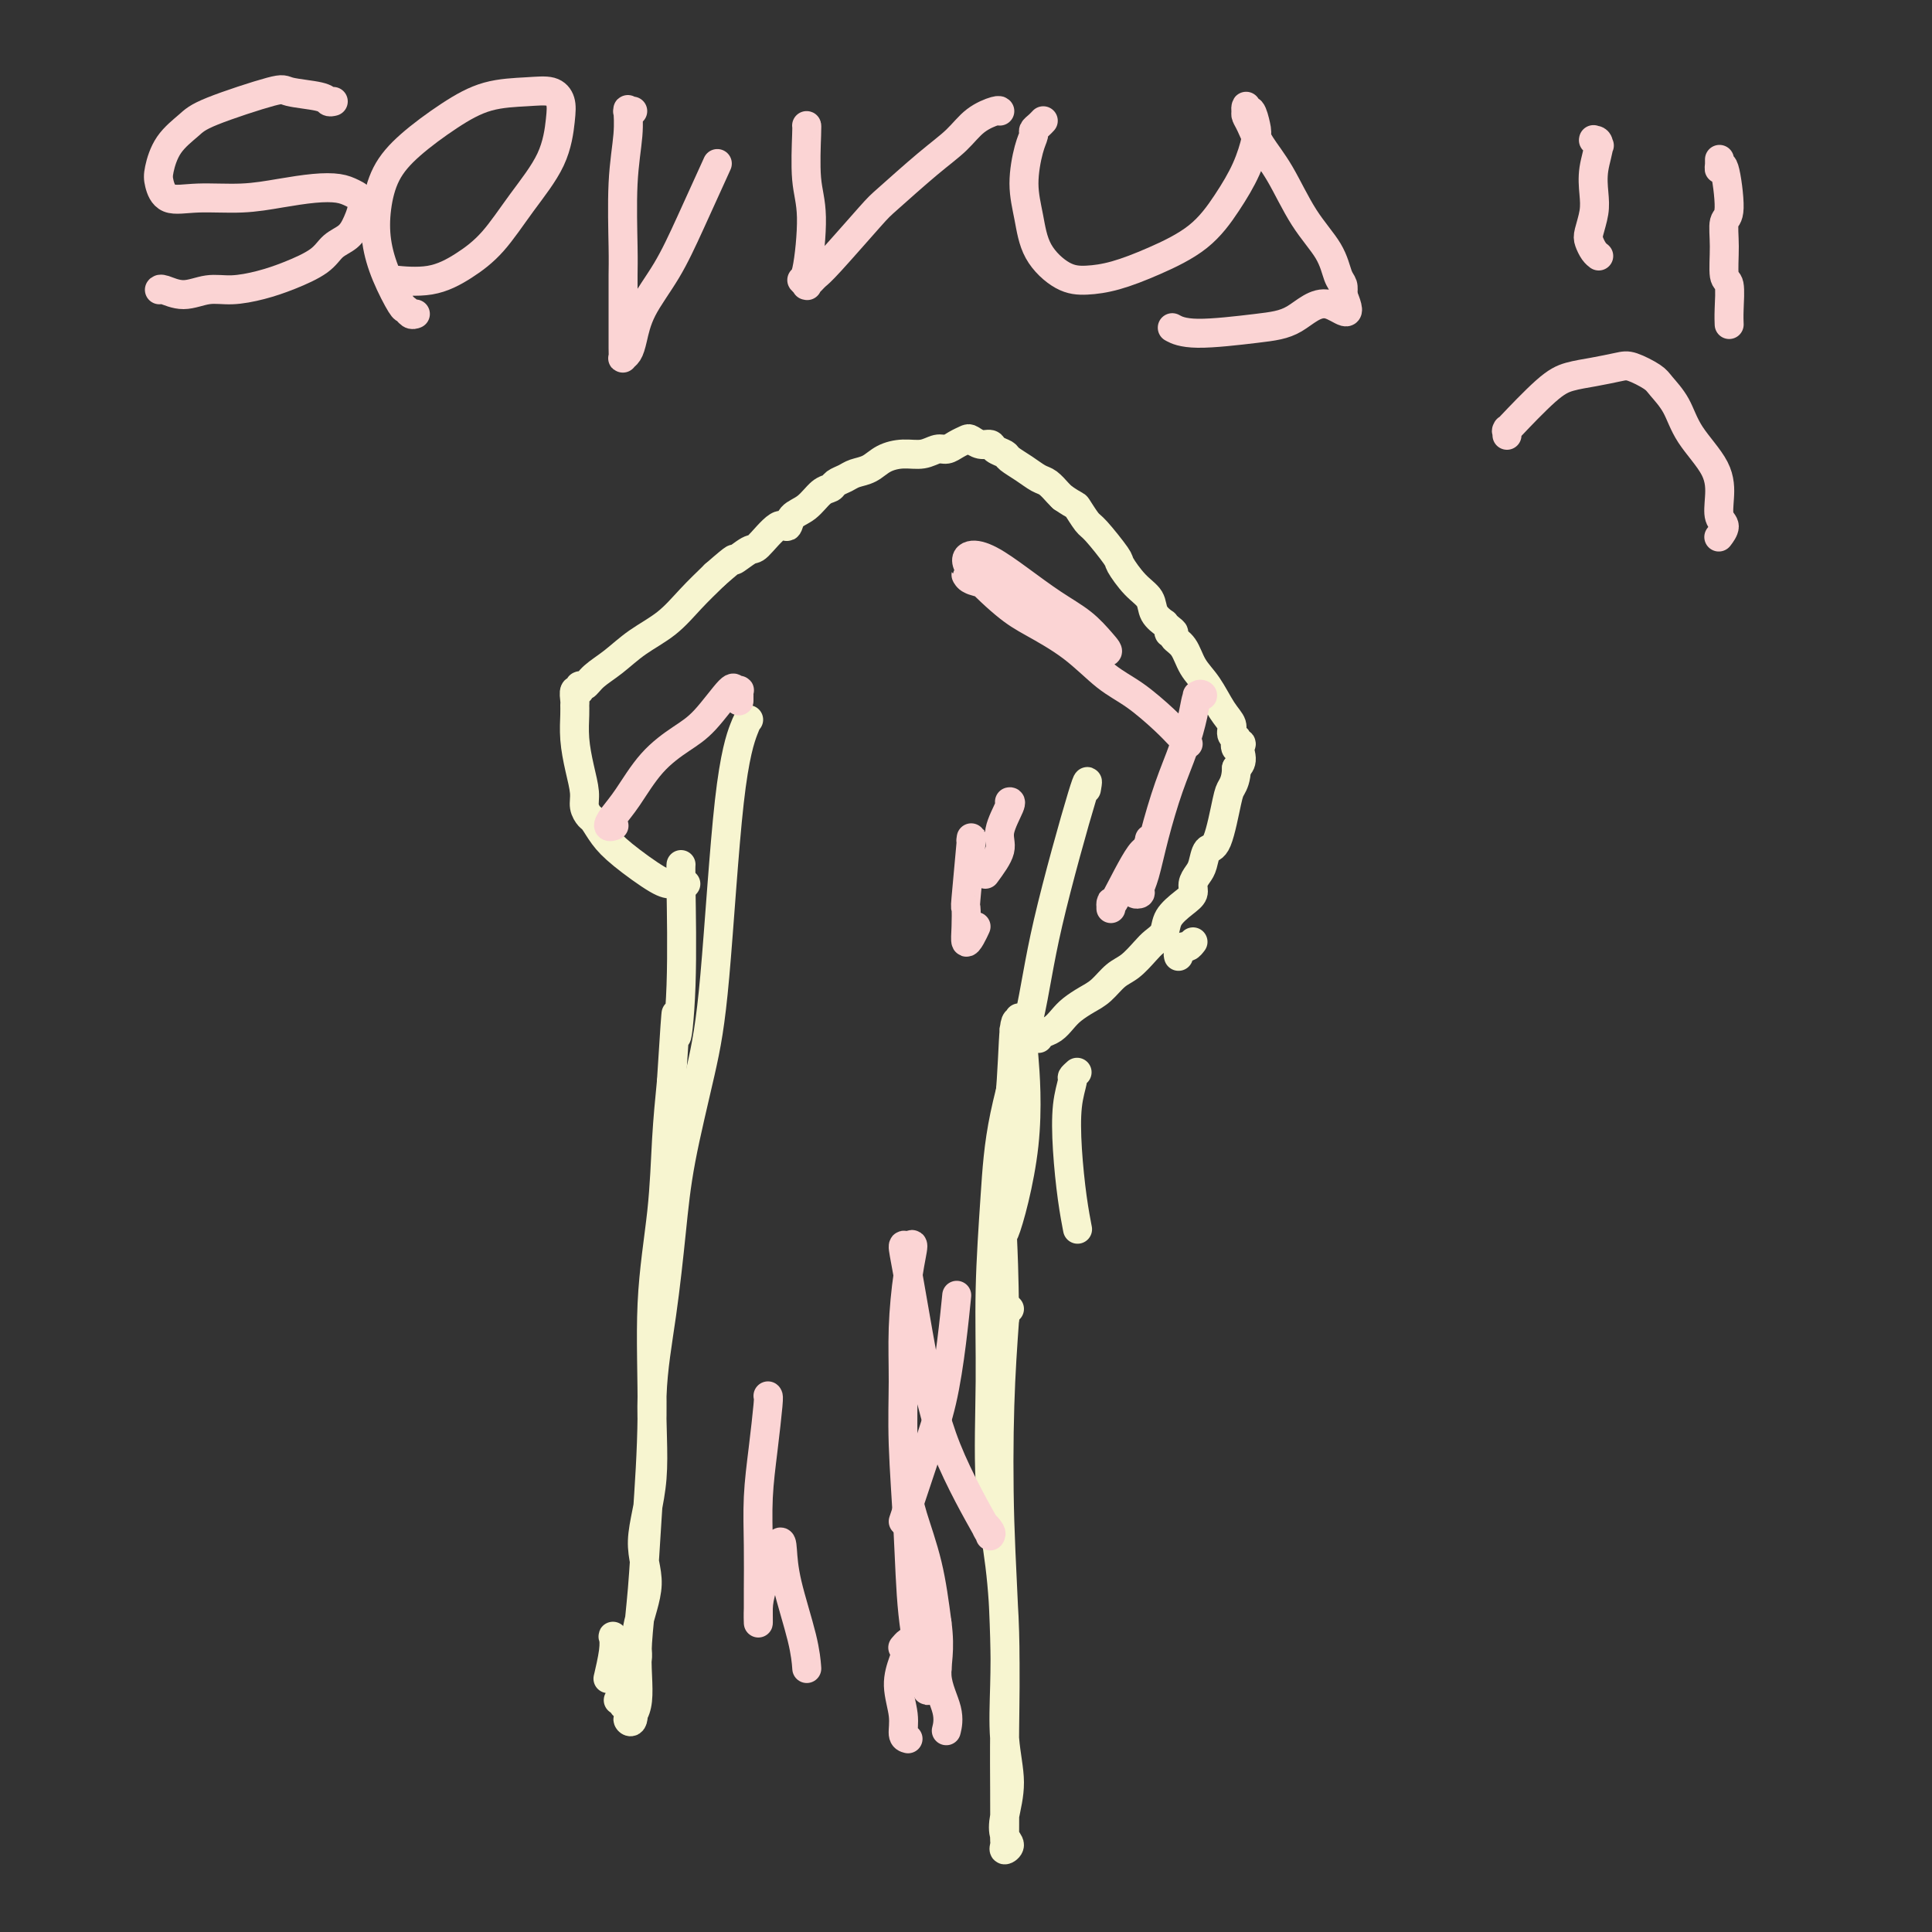 <svg viewBox='0 0 400 400' version='1.1' xmlns='http://www.w3.org/2000/svg' xmlns:xlink='http://www.w3.org/1999/xlink'><rect x="0" y="0" width="400" height="400" fill="#333333" stroke="none"/><g fill='none' stroke='#F7F5D0' stroke-width='6' stroke-linecap='round' stroke-linejoin='round'><path d='M155,149c-0.157,0.109 -0.315,0.218 -1,2c-0.685,1.782 -1.899,5.237 -3,15c-1.101,9.763 -2.090,25.832 -3,36c-0.910,10.168 -1.740,14.434 -3,20c-1.260,5.566 -2.948,12.433 -4,18c-1.052,5.567 -1.468,9.834 -2,15c-0.532,5.166 -1.180,11.231 -2,17c-0.820,5.769 -1.811,11.241 -2,17c-0.189,5.759 0.423,11.804 0,17c-0.423,5.196 -1.882,9.545 -2,13c-0.118,3.455 1.107,6.018 1,9c-0.107,2.982 -1.544,6.383 -2,9c-0.456,2.617 0.069,4.449 0,6c-0.069,1.551 -0.734,2.820 -1,4c-0.266,1.180 -0.134,2.270 0,4c0.134,1.730 0.271,4.099 0,5c-0.271,0.901 -0.949,0.332 -1,0c-0.051,-0.332 0.525,-0.427 1,-1c0.475,-0.573 0.848,-1.622 1,-3c0.152,-1.378 0.084,-3.083 0,-5c-0.084,-1.917 -0.182,-4.044 0,-7c0.182,-2.956 0.644,-6.741 1,-11c0.356,-4.259 0.606,-8.991 1,-15c0.394,-6.009 0.932,-13.295 1,-21c0.068,-7.705 -0.332,-15.828 0,-23c0.332,-7.172 1.397,-13.392 2,-19c0.603,-5.608 0.744,-10.602 1,-15c0.256,-4.398 0.628,-8.199 1,-12'/><path d='M139,224c1.403,-22.382 0.912,-12.337 1,-10c0.088,2.337 0.756,-3.033 1,-10c0.244,-6.967 0.066,-15.529 0,-20c-0.066,-4.471 -0.019,-4.849 0,-5c0.019,-0.151 0.009,-0.076 0,0'/><path d='M225,163c-0.005,0.031 -0.011,0.063 0,0c0.011,-0.063 0.038,-0.219 0,0c-0.038,0.219 -0.143,0.814 0,0c0.143,-0.814 0.533,-3.036 -1,2c-1.533,5.036 -4.989,17.328 -7,26c-2.011,8.672 -2.577,13.722 -4,20c-1.423,6.278 -3.704,13.785 -5,20c-1.296,6.215 -1.609,11.138 -2,17c-0.391,5.862 -0.861,12.661 -1,19c-0.139,6.339 0.054,12.217 0,19c-0.054,6.783 -0.356,14.471 0,21c0.356,6.529 1.368,11.899 2,17c0.632,5.101 0.884,9.932 1,14c0.116,4.068 0.096,7.373 0,11c-0.096,3.627 -0.270,7.577 0,11c0.270,3.423 0.983,6.319 1,9c0.017,2.681 -0.661,5.146 -1,7c-0.339,1.854 -0.340,3.096 0,4c0.340,0.904 1.019,1.470 1,2c-0.019,0.530 -0.737,1.025 -1,1c-0.263,-0.025 -0.071,-0.570 0,-1c0.071,-0.430 0.020,-0.745 0,-1c-0.020,-0.255 -0.009,-0.449 0,-2c0.009,-1.551 0.016,-4.459 0,-8c-0.016,-3.541 -0.054,-7.717 0,-13c0.054,-5.283 0.200,-11.674 0,-19c-0.200,-7.326 -0.746,-15.588 -1,-24c-0.254,-8.412 -0.215,-16.975 0,-24c0.215,-7.025 0.608,-12.513 1,-18'/><path d='M208,273c-0.242,-20.290 -0.848,-16.016 0,-18c0.848,-1.984 3.152,-10.226 4,-18c0.848,-7.774 0.242,-15.078 0,-18c-0.242,-2.922 -0.121,-1.461 0,0'/><path d='M142,183c-0.454,0.536 -0.909,1.072 -1,1c-0.091,-0.072 0.181,-0.751 0,-1c-0.181,-0.249 -0.814,-0.068 -1,0c-0.186,0.068 0.074,0.024 0,0c-0.074,-0.024 -0.482,-0.027 -1,0c-0.518,0.027 -1.147,0.086 -3,-1c-1.853,-1.086 -4.931,-3.316 -7,-5c-2.069,-1.684 -3.128,-2.823 -4,-4c-0.872,-1.177 -1.557,-2.392 -2,-3c-0.443,-0.608 -0.644,-0.608 -1,-1c-0.356,-0.392 -0.866,-1.176 -1,-2c-0.134,-0.824 0.108,-1.688 0,-3c-0.108,-1.312 -0.564,-3.071 -1,-5c-0.436,-1.929 -0.850,-4.027 -1,-6c-0.150,-1.973 -0.036,-3.820 0,-5c0.036,-1.180 -0.005,-1.693 0,-2c0.005,-0.307 0.056,-0.406 0,-1c-0.056,-0.594 -0.221,-1.681 0,-2c0.221,-0.319 0.827,0.131 1,0c0.173,-0.131 -0.087,-0.842 0,-1c0.087,-0.158 0.522,0.238 1,0c0.478,-0.238 1.001,-1.108 2,-2c0.999,-0.892 2.475,-1.805 4,-3c1.525,-1.195 3.100,-2.671 5,-4c1.900,-1.329 4.127,-2.512 6,-4c1.873,-1.488 3.392,-3.282 5,-5c1.608,-1.718 3.304,-3.359 5,-5'/><path d='M148,119c5.228,-4.579 3.796,-3.025 4,-3c0.204,0.025 2.042,-1.478 3,-2c0.958,-0.522 1.036,-0.064 2,-1c0.964,-0.936 2.814,-3.266 4,-4c1.186,-0.734 1.708,0.130 2,0c0.292,-0.130 0.353,-1.253 1,-2c0.647,-0.747 1.878,-1.117 3,-2c1.122,-0.883 2.134,-2.278 3,-3c0.866,-0.722 1.586,-0.770 2,-1c0.414,-0.230 0.522,-0.643 1,-1c0.478,-0.357 1.327,-0.660 2,-1c0.673,-0.340 1.170,-0.717 2,-1c0.830,-0.283 1.994,-0.472 3,-1c1.006,-0.528 1.855,-1.395 3,-2c1.145,-0.605 2.586,-0.950 4,-1c1.414,-0.050 2.803,0.193 4,0c1.197,-0.193 2.204,-0.823 3,-1c0.796,-0.177 1.382,0.100 2,0c0.618,-0.100 1.269,-0.578 2,-1c0.731,-0.422 1.543,-0.790 2,-1c0.457,-0.210 0.560,-0.263 1,0c0.440,0.263 1.215,0.843 2,1c0.785,0.157 1.578,-0.110 2,0c0.422,0.110 0.473,0.597 1,1c0.527,0.403 1.530,0.723 2,1c0.470,0.277 0.406,0.512 1,1c0.594,0.488 1.847,1.230 3,2c1.153,0.770 2.206,1.567 3,2c0.794,0.433 1.329,0.501 2,1c0.671,0.499 1.477,1.428 2,2c0.523,0.572 0.761,0.786 1,1'/><path d='M220,103c2.894,1.985 2.630,1.446 3,2c0.370,0.554 1.376,2.200 2,3c0.624,0.800 0.868,0.755 2,2c1.132,1.245 3.153,3.779 4,5c0.847,1.221 0.522,1.130 1,2c0.478,0.870 1.760,2.702 3,4c1.240,1.298 2.440,2.063 3,3c0.560,0.937 0.481,2.044 1,3c0.519,0.956 1.637,1.759 2,2c0.363,0.241 -0.028,-0.080 0,0c0.028,0.080 0.475,0.560 1,1c0.525,0.440 1.128,0.840 1,1c-0.128,0.160 -0.985,0.079 -1,0c-0.015,-0.079 0.814,-0.158 1,0c0.186,0.158 -0.270,0.552 0,1c0.270,0.448 1.267,0.949 2,2c0.733,1.051 1.200,2.652 2,4c0.800,1.348 1.931,2.442 3,4c1.069,1.558 2.076,3.579 3,5c0.924,1.421 1.765,2.241 2,3c0.235,0.759 -0.134,1.458 0,2c0.134,0.542 0.773,0.928 1,1c0.227,0.072 0.043,-0.172 0,0c-0.043,0.172 0.054,0.758 0,1c-0.054,0.242 -0.259,0.141 0,0c0.259,-0.141 0.981,-0.322 1,0c0.019,0.322 -0.665,1.148 -1,1c-0.335,-0.148 -0.321,-1.271 0,-1c0.321,0.271 0.949,1.934 1,3c0.051,1.066 -0.474,1.533 -1,2'/><path d='M256,159c-0.036,2.241 -0.626,3.342 -1,4c-0.374,0.658 -0.534,0.872 -1,3c-0.466,2.128 -1.239,6.170 -2,8c-0.761,1.830 -1.509,1.449 -2,2c-0.491,0.551 -0.725,2.034 -1,3c-0.275,0.966 -0.592,1.416 -1,2c-0.408,0.584 -0.906,1.301 -1,2c-0.094,0.699 0.217,1.381 0,2c-0.217,0.619 -0.963,1.176 -2,2c-1.037,0.824 -2.364,1.915 -3,3c-0.636,1.085 -0.582,2.162 -1,3c-0.418,0.838 -1.308,1.436 -2,2c-0.692,0.564 -1.185,1.096 -2,2c-0.815,0.904 -1.951,2.182 -3,3c-1.049,0.818 -2.010,1.178 -3,2c-0.990,0.822 -2.008,2.108 -3,3c-0.992,0.892 -1.957,1.391 -3,2c-1.043,0.609 -2.164,1.330 -3,2c-0.836,0.670 -1.387,1.290 -2,2c-0.613,0.710 -1.288,1.510 -2,2c-0.712,0.490 -1.461,0.670 -2,1c-0.539,0.330 -0.868,0.808 -1,1c-0.132,0.192 -0.066,0.096 0,0'/><path d='M247,195c-0.340,0.445 -0.679,0.890 -1,1c-0.321,0.110 -0.622,-0.115 -1,0c-0.378,0.115 -0.833,0.569 -1,1c-0.167,0.431 -0.048,0.837 0,1c0.048,0.163 0.024,0.081 0,0'/><path d='M223,222c-0.451,0.406 -0.903,0.813 -1,1c-0.097,0.187 0.160,0.156 0,1c-0.160,0.844 -0.736,2.563 -1,5c-0.264,2.437 -0.215,5.591 0,9c0.215,3.409 0.596,7.072 1,10c0.404,2.928 0.830,5.122 1,6c0.170,0.878 0.085,0.439 0,0'/><path d='M212,216c0.111,-0.030 0.222,-0.060 0,0c-0.222,0.060 -0.777,0.209 -1,0c-0.223,-0.209 -0.113,-0.777 0,-1c0.113,-0.223 0.230,-0.102 0,0c-0.230,0.102 -0.808,0.186 -1,0c-0.192,-0.186 0.001,-0.642 0,-1c-0.001,-0.358 -0.197,-0.619 0,-1c0.197,-0.381 0.786,-0.881 1,-1c0.214,-0.119 0.054,0.142 0,0c-0.054,-0.142 -0.002,-0.686 0,-1c0.002,-0.314 -0.046,-0.396 0,0c0.046,0.396 0.185,1.271 0,1c-0.185,-0.271 -0.696,-1.690 -1,1c-0.304,2.690 -0.403,9.487 -1,15c-0.597,5.513 -1.691,9.742 -2,14c-0.309,4.258 0.169,8.545 0,12c-0.169,3.455 -0.984,6.078 -1,8c-0.016,1.922 0.766,3.142 1,4c0.234,0.858 -0.082,1.354 0,2c0.082,0.646 0.560,1.443 1,2c0.440,0.557 0.840,0.873 1,1c0.160,0.127 0.080,0.063 0,0'/><path d='M128,352c0.414,0.028 0.829,0.056 1,0c0.171,-0.056 0.100,-0.197 0,0c-0.100,0.197 -0.227,0.731 0,1c0.227,0.269 0.808,0.273 1,0c0.192,-0.273 -0.004,-0.822 0,-1c0.004,-0.178 0.208,0.016 0,0c-0.208,-0.016 -0.826,-0.241 -1,-1c-0.174,-0.759 0.098,-2.054 0,-4c-0.098,-1.946 -0.566,-4.545 -1,-6c-0.434,-1.455 -0.835,-1.766 -1,-2c-0.165,-0.234 -0.096,-0.393 0,0c0.096,0.393 0.218,1.337 0,3c-0.218,1.663 -0.777,4.047 -1,5c-0.223,0.953 -0.112,0.477 0,0'/></g>
<g fill='none' stroke='#FBD4D4' stroke-width='6' stroke-linecap='round' stroke-linejoin='round'><path d='M205,318c0.169,-0.212 0.338,-0.423 0,-1c-0.338,-0.577 -1.183,-1.518 -1,-1c0.183,0.518 1.393,2.495 0,0c-1.393,-2.495 -5.390,-9.462 -8,-16c-2.610,-6.538 -3.833,-12.645 -5,-19c-1.167,-6.355 -2.277,-12.957 -3,-17c-0.723,-4.043 -1.059,-5.527 -1,-6c0.059,-0.473 0.514,0.066 1,0c0.486,-0.066 1.005,-0.737 1,0c-0.005,0.737 -0.534,2.881 -1,6c-0.466,3.119 -0.869,7.214 -1,11c-0.131,3.786 0.010,7.265 0,11c-0.010,3.735 -0.171,7.728 0,13c0.171,5.272 0.675,11.823 1,18c0.325,6.177 0.470,11.978 1,17c0.530,5.022 1.443,9.264 2,12c0.557,2.736 0.758,3.966 1,4c0.242,0.034 0.526,-1.129 1,-2c0.474,-0.871 1.139,-1.450 1,-3c-0.139,-1.550 -1.081,-4.072 -2,-7c-0.919,-2.928 -1.815,-6.261 -2,-9c-0.185,-2.739 0.343,-4.883 0,-7c-0.343,-2.117 -1.555,-4.206 -2,-6c-0.445,-1.794 -0.124,-3.293 0,-4c0.124,-0.707 0.050,-0.620 0,-1c-0.050,-0.380 -0.075,-1.225 0,-1c0.075,0.225 0.251,1.522 1,4c0.749,2.478 2.071,6.137 3,10c0.929,3.863 1.464,7.932 2,12'/><path d='M194,336c0.807,5.844 -0.175,8.453 0,11c0.175,2.547 1.509,5.032 2,7c0.491,1.968 0.140,3.419 0,4c-0.140,0.581 -0.070,0.290 0,0'/><path d='M188,360c-0.459,-0.117 -0.918,-0.234 -1,-1c-0.082,-0.766 0.214,-2.182 0,-4c-0.214,-1.818 -0.937,-4.039 -1,-6c-0.063,-1.961 0.533,-3.664 1,-5c0.467,-1.336 0.805,-2.306 1,-3c0.195,-0.694 0.248,-1.114 0,-1c-0.248,0.114 -0.798,0.761 -1,1c-0.202,0.239 -0.058,0.068 0,0c0.058,-0.068 0.029,-0.034 0,0'/><path d='M187,315c0.582,-1.742 1.165,-3.484 2,-6c0.835,-2.516 1.923,-5.807 3,-9c1.077,-3.193 2.144,-6.289 3,-10c0.856,-3.711 1.500,-8.038 2,-12c0.500,-3.962 0.857,-7.561 1,-9c0.143,-1.439 0.071,-0.720 0,0'/><path d='M204,181c1.329,-1.804 2.657,-3.608 3,-5c0.343,-1.392 -0.300,-2.373 0,-4c0.300,-1.627 1.544,-3.900 2,-5c0.456,-1.100 0.123,-1.027 0,-1c-0.123,0.027 -0.035,0.008 0,0c0.035,-0.008 0.018,-0.004 0,0'/><path d='M201,174c0.113,-0.788 0.226,-1.576 0,1c-0.226,2.576 -0.790,8.517 -1,11c-0.210,2.483 -0.067,1.509 0,2c0.067,0.491 0.057,2.446 0,4c-0.057,1.554 -0.159,2.705 0,3c0.159,0.295 0.581,-0.267 1,-1c0.419,-0.733 0.834,-1.638 1,-2c0.166,-0.362 0.083,-0.181 0,0'/><path d='M230,188c0.002,0.102 0.003,0.204 0,0c-0.003,-0.204 -0.011,-0.714 0,-1c0.011,-0.286 0.041,-0.347 0,0c-0.041,0.347 -0.155,1.102 1,-1c1.155,-2.102 3.577,-7.060 5,-9c1.423,-1.940 1.846,-0.861 2,-1c0.154,-0.139 0.039,-1.495 0,-2c-0.039,-0.505 -0.000,-0.161 0,0c0.000,0.161 -0.037,0.137 0,0c0.037,-0.137 0.149,-0.387 0,0c-0.149,0.387 -0.558,1.411 -1,3c-0.442,1.589 -0.918,3.744 -1,5c-0.082,1.256 0.229,1.613 0,2c-0.229,0.387 -0.998,0.804 -1,1c-0.002,0.196 0.765,0.173 1,0c0.235,-0.173 -0.061,-0.494 0,-1c0.061,-0.506 0.478,-1.198 1,-3c0.522,-1.802 1.147,-4.715 2,-8c0.853,-3.285 1.932,-6.943 3,-10c1.068,-3.057 2.125,-5.513 3,-8c0.875,-2.487 1.569,-5.006 2,-7c0.431,-1.994 0.600,-3.462 1,-4c0.400,-0.538 1.031,-0.145 1,0c-0.031,0.145 -0.723,0.041 -1,0c-0.277,-0.041 -0.138,-0.021 0,0'/><path d='M246,154c-0.362,-0.366 -0.723,-0.731 -1,-1c-0.277,-0.269 -0.468,-0.440 -1,-1c-0.532,-0.560 -1.405,-1.508 -3,-3c-1.595,-1.492 -3.914,-3.529 -6,-5c-2.086,-1.471 -3.940,-2.375 -6,-4c-2.060,-1.625 -4.327,-3.970 -7,-6c-2.673,-2.030 -5.753,-3.744 -8,-5c-2.247,-1.256 -3.661,-2.052 -6,-4c-2.339,-1.948 -5.604,-5.046 -7,-7c-1.396,-1.954 -0.923,-2.764 0,-3c0.923,-0.236 2.295,0.104 4,1c1.705,0.896 3.743,2.350 6,4c2.257,1.650 4.734,3.495 7,5c2.266,1.505 4.322,2.669 6,4c1.678,1.331 2.979,2.828 4,4c1.021,1.172 1.764,2.020 1,2c-0.764,-0.020 -3.034,-0.908 -5,-2c-1.966,-1.092 -3.627,-2.388 -6,-4c-2.373,-1.612 -5.457,-3.538 -8,-5c-2.543,-1.462 -4.544,-2.458 -6,-3c-1.456,-0.542 -2.365,-0.629 -3,-1c-0.635,-0.371 -0.995,-1.027 -1,-1c-0.005,0.027 0.345,0.738 1,1c0.655,0.262 1.616,0.075 2,0c0.384,-0.075 0.192,-0.037 0,0'/><path d='M153,145c-0.000,-0.033 -0.000,-0.065 0,0c0.000,0.065 0.001,0.228 0,0c-0.001,-0.228 -0.004,-0.846 0,-1c0.004,-0.154 0.015,0.156 0,0c-0.015,-0.156 -0.056,-0.779 0,-1c0.056,-0.221 0.210,-0.040 0,0c-0.210,0.040 -0.784,-0.062 -1,0c-0.216,0.062 -0.072,0.288 0,0c0.072,-0.288 0.074,-1.091 -1,0c-1.074,1.091 -3.222,4.077 -5,6c-1.778,1.923 -3.185,2.782 -5,4c-1.815,1.218 -4.038,2.796 -6,5c-1.962,2.204 -3.664,5.035 -5,7c-1.336,1.965 -2.307,3.063 -3,4c-0.693,0.937 -1.110,1.714 -1,2c0.110,0.286 0.746,0.082 1,0c0.254,-0.082 0.127,-0.041 0,0'/><path d='M159,289c0.083,0.065 0.166,0.131 0,2c-0.166,1.869 -0.580,5.543 -1,9c-0.420,3.457 -0.844,6.698 -1,10c-0.156,3.302 -0.042,6.666 0,10c0.042,3.334 0.012,6.638 0,9c-0.012,2.362 -0.007,3.784 0,5c0.007,1.216 0.016,2.228 0,2c-0.016,-0.228 -0.056,-1.694 0,-3c0.056,-1.306 0.207,-2.451 1,-5c0.793,-2.549 2.226,-6.500 3,-8c0.774,-1.500 0.887,-0.548 1,1c0.113,1.548 0.226,3.693 1,7c0.774,3.307 2.208,7.775 3,11c0.792,3.225 0.940,5.207 1,6c0.060,0.793 0.030,0.396 0,0'/><path d='M69,21c-0.369,0.090 -0.739,0.181 -1,0c-0.261,-0.181 -0.414,-0.632 -2,-1c-1.586,-0.368 -4.606,-0.652 -6,-1c-1.394,-0.348 -1.162,-0.760 -4,0c-2.838,0.760 -8.747,2.691 -12,4c-3.253,1.309 -3.849,1.994 -5,3c-1.151,1.006 -2.857,2.332 -4,4c-1.143,1.668 -1.722,3.677 -2,5c-0.278,1.323 -0.254,1.959 0,3c0.254,1.041 0.738,2.485 2,3c1.262,0.515 3.304,0.099 6,0c2.696,-0.099 6.048,0.120 9,0c2.952,-0.120 5.503,-0.578 8,-1c2.497,-0.422 4.940,-0.808 7,-1c2.060,-0.192 3.738,-0.189 5,0c1.262,0.189 2.108,0.564 3,1c0.892,0.436 1.830,0.935 2,2c0.170,1.065 -0.428,2.698 -1,4c-0.572,1.302 -1.120,2.275 -2,3c-0.880,0.725 -2.093,1.204 -3,2c-0.907,0.796 -1.508,1.911 -3,3c-1.492,1.089 -3.875,2.153 -6,3c-2.125,0.847 -3.991,1.477 -6,2c-2.009,0.523 -4.160,0.939 -6,1c-1.840,0.061 -3.369,-0.232 -5,0c-1.631,0.232 -3.365,0.990 -5,1c-1.635,0.010 -3.171,-0.728 -4,-1c-0.829,-0.272 -0.951,-0.078 -1,0c-0.049,0.078 -0.024,0.039 0,0'/><path d='M86,65c-0.320,0.120 -0.639,0.239 -1,0c-0.361,-0.239 -0.763,-0.837 -1,-1c-0.237,-0.163 -0.308,0.110 -1,-1c-0.692,-1.110 -2.005,-3.604 -3,-6c-0.995,-2.396 -1.672,-4.696 -2,-7c-0.328,-2.304 -0.307,-4.614 0,-7c0.307,-2.386 0.899,-4.849 2,-7c1.101,-2.151 2.711,-3.989 5,-6c2.289,-2.011 5.258,-4.194 8,-6c2.742,-1.806 5.257,-3.235 8,-4c2.743,-0.765 5.713,-0.865 8,-1c2.287,-0.135 3.891,-0.304 5,0c1.109,0.304 1.723,1.081 2,2c0.277,0.919 0.218,1.982 0,4c-0.218,2.018 -0.596,4.993 -2,8c-1.404,3.007 -3.834,6.045 -6,9c-2.166,2.955 -4.066,5.825 -6,8c-1.934,2.175 -3.900,3.655 -6,5c-2.100,1.345 -4.335,2.554 -7,3c-2.665,0.446 -5.762,0.127 -7,0c-1.238,-0.127 -0.619,-0.064 0,0'/><path d='M131,23c-0.425,-0.026 -0.850,-0.051 -1,0c-0.150,0.051 -0.026,0.180 0,0c0.026,-0.180 -0.046,-0.669 0,0c0.046,0.669 0.208,2.495 0,5c-0.208,2.505 -0.788,5.688 -1,10c-0.212,4.312 -0.057,9.753 0,13c0.057,3.247 0.015,4.299 0,6c-0.015,1.701 -0.005,4.050 0,6c0.005,1.950 0.004,3.501 0,5c-0.004,1.499 -0.012,2.945 0,4c0.012,1.055 0.045,1.720 0,2c-0.045,0.280 -0.169,0.175 0,0c0.169,-0.175 0.630,-0.420 1,-1c0.370,-0.580 0.650,-1.495 1,-3c0.350,-1.505 0.771,-3.599 2,-6c1.229,-2.401 3.268,-5.107 5,-8c1.732,-2.893 3.159,-5.971 5,-10c1.841,-4.029 4.098,-9.008 5,-11c0.902,-1.992 0.451,-0.996 0,0'/><path d='M167,26c0.036,-0.017 0.071,-0.034 0,2c-0.071,2.034 -0.250,6.118 0,9c0.250,2.882 0.928,4.562 1,8c0.072,3.438 -0.464,8.634 -1,11c-0.536,2.366 -1.073,1.903 -1,2c0.073,0.097 0.755,0.755 1,1c0.245,0.245 0.054,0.077 0,0c-0.054,-0.077 0.028,-0.062 0,0c-0.028,0.062 -0.165,0.171 0,0c0.165,-0.171 0.634,-0.622 1,-1c0.366,-0.378 0.631,-0.684 1,-1c0.369,-0.316 0.843,-0.642 3,-3c2.157,-2.358 5.997,-6.746 8,-9c2.003,-2.254 2.169,-2.373 4,-4c1.831,-1.627 5.328,-4.762 8,-7c2.672,-2.238 4.520,-3.580 6,-5c1.480,-1.420 2.593,-2.917 4,-4c1.407,-1.083 3.110,-1.753 4,-2c0.890,-0.247 0.969,-0.071 1,0c0.031,0.071 0.016,0.035 0,0'/><path d='M216,25c-0.304,0.327 -0.608,0.655 -1,1c-0.392,0.345 -0.873,0.708 -1,1c-0.127,0.292 0.099,0.513 0,1c-0.099,0.487 -0.523,1.241 -1,3c-0.477,1.759 -1.007,4.524 -1,7c0.007,2.476 0.551,4.662 1,7c0.449,2.338 0.805,4.829 2,7c1.195,2.171 3.231,4.022 5,5c1.769,0.978 3.270,1.082 5,1c1.730,-0.082 3.688,-0.351 6,-1c2.312,-0.649 4.977,-1.679 8,-3c3.023,-1.321 6.404,-2.933 9,-5c2.596,-2.067 4.406,-4.590 6,-7c1.594,-2.410 2.973,-4.707 4,-7c1.027,-2.293 1.701,-4.580 2,-6c0.299,-1.420 0.224,-1.971 0,-3c-0.224,-1.029 -0.597,-2.536 -1,-3c-0.403,-0.464 -0.838,0.115 -1,0c-0.162,-0.115 -0.053,-0.924 0,-1c0.053,-0.076 0.050,0.579 0,1c-0.050,0.421 -0.146,0.606 0,1c0.146,0.394 0.536,0.995 1,2c0.464,1.005 1.003,2.412 2,4c0.997,1.588 2.453,3.356 4,6c1.547,2.644 3.185,6.164 5,9c1.815,2.836 3.806,4.987 5,7c1.194,2.013 1.591,3.888 2,5c0.409,1.112 0.831,1.461 1,2c0.169,0.539 0.084,1.270 0,2'/><path d='M278,61c2.601,6.177 -0.396,2.618 -3,2c-2.604,-0.618 -4.814,1.705 -7,3c-2.186,1.295 -4.349,1.564 -8,2c-3.651,0.436 -8.791,1.041 -12,1c-3.209,-0.041 -4.488,-0.726 -5,-1c-0.512,-0.274 -0.256,-0.137 0,0'/><path d='M331,30c0.116,0.113 0.232,0.226 0,0c-0.232,-0.226 -0.812,-0.792 -1,-1c-0.188,-0.208 0.016,-0.058 0,0c-0.016,0.058 -0.252,0.023 0,0c0.252,-0.023 0.992,-0.035 1,1c0.008,1.035 -0.717,3.116 -1,5c-0.283,1.884 -0.126,3.569 0,5c0.126,1.431 0.219,2.608 0,4c-0.219,1.392 -0.752,3.000 -1,4c-0.248,1.000 -0.211,1.392 0,2c0.211,0.608 0.595,1.433 1,2c0.405,0.567 0.830,0.876 1,1c0.170,0.124 0.085,0.062 0,0'/><path d='M356,33c0.001,0.410 0.003,0.820 0,1c-0.003,0.180 -0.010,0.129 0,0c0.010,-0.129 0.037,-0.335 0,0c-0.037,0.335 -0.139,1.213 0,1c0.139,-0.213 0.520,-1.517 1,0c0.480,1.517 1.061,5.856 1,8c-0.061,2.144 -0.762,2.093 -1,3c-0.238,0.907 -0.011,2.772 0,5c0.011,2.228 -0.193,4.818 0,6c0.193,1.182 0.784,0.956 1,2c0.216,1.044 0.058,3.358 0,5c-0.058,1.642 -0.017,2.612 0,3c0.017,0.388 0.008,0.194 0,0'/><path d='M312,90c0.005,0.108 0.010,0.216 0,0c-0.010,-0.216 -0.034,-0.754 0,-1c0.034,-0.246 0.125,-0.198 0,0c-0.125,0.198 -0.465,0.547 1,-1c1.465,-1.547 4.736,-4.991 7,-7c2.264,-2.009 3.520,-2.585 5,-3c1.480,-0.415 3.182,-0.671 5,-1c1.818,-0.329 3.750,-0.733 5,-1c1.250,-0.267 1.816,-0.398 3,0c1.184,0.398 2.986,1.326 4,2c1.014,0.674 1.239,1.096 2,2c0.761,0.904 2.059,2.291 3,4c0.941,1.709 1.525,3.742 3,6c1.475,2.258 3.842,4.742 5,7c1.158,2.258 1.109,4.290 1,6c-0.109,1.710 -0.277,3.097 0,4c0.277,0.903 0.998,1.320 1,2c0.002,0.680 -0.714,1.623 -1,2c-0.286,0.377 -0.143,0.189 0,0'/></g>
</svg>